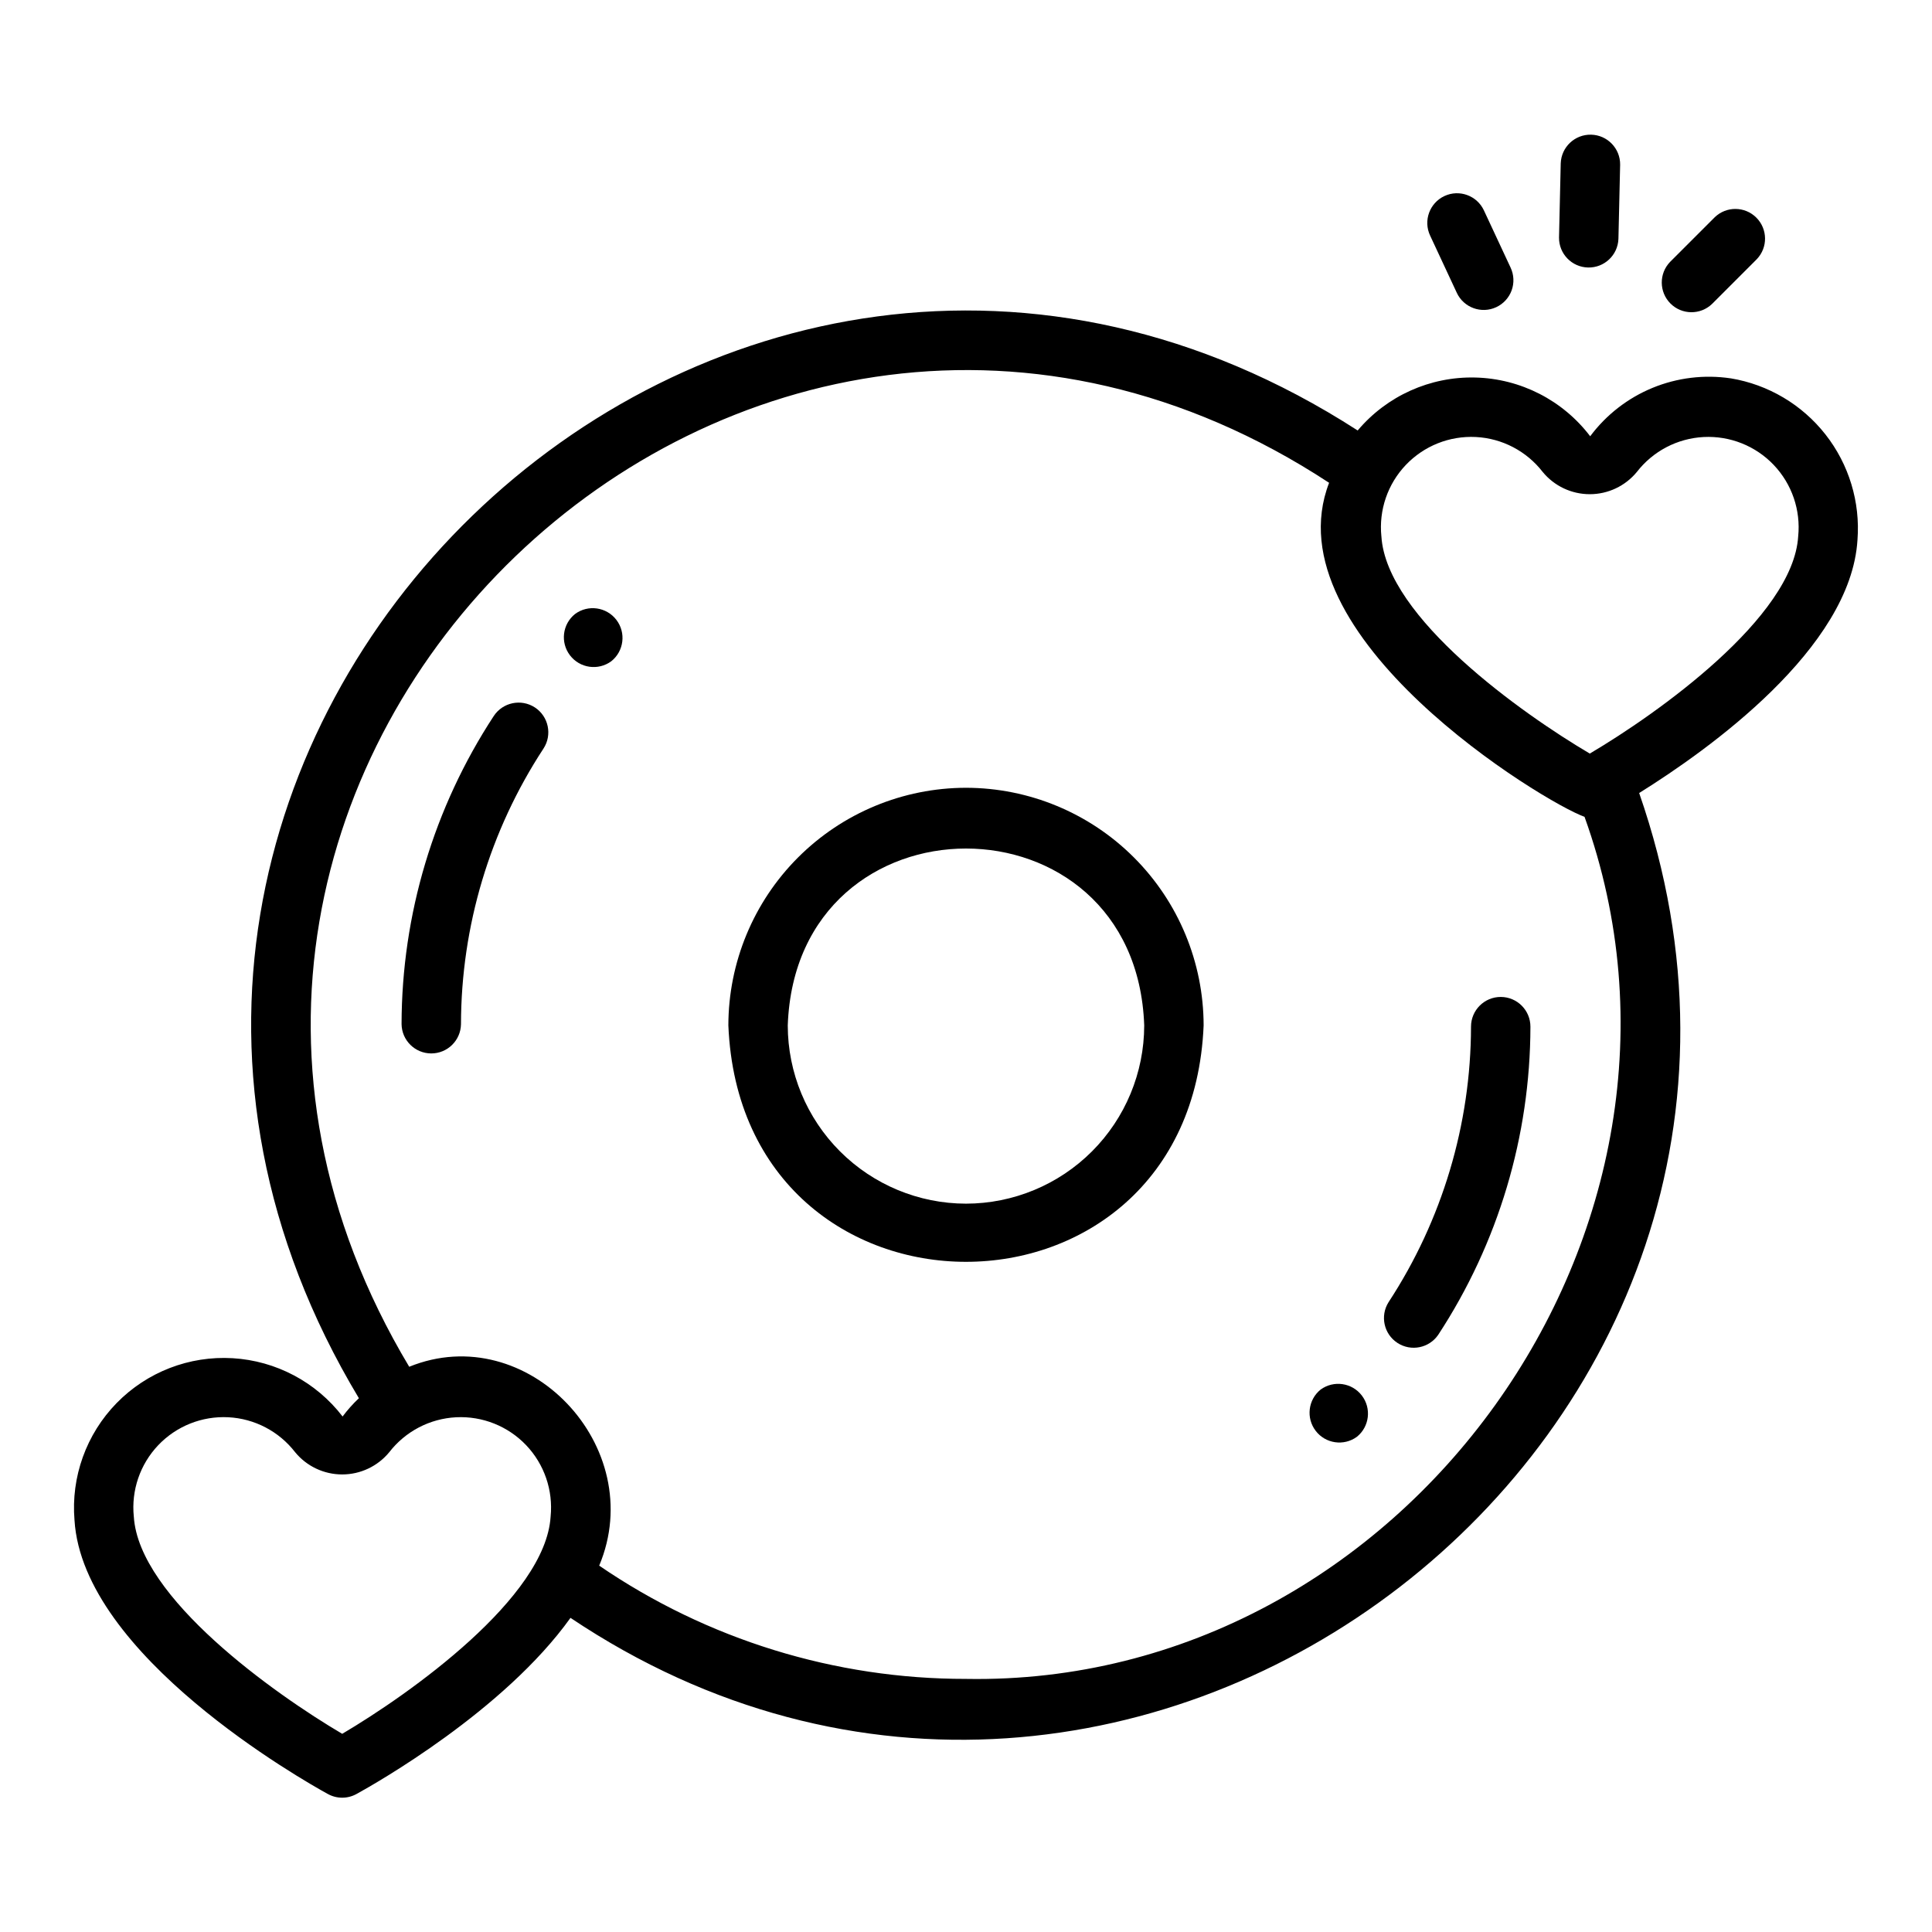 <?xml version="1.0" encoding="UTF-8"?>
<!-- Uploaded to: SVG Repo, www.svgrepo.com, Generator: SVG Repo Mixer Tools -->
<svg fill="#000000" width="800px" height="800px" version="1.1" viewBox="144 144 512 512" xmlns="http://www.w3.org/2000/svg">
 <g>
  <path d="m602.67 244.27c-7.016-1.051-14.188-0.176-20.746 2.523-6.559 2.703-12.266 7.133-16.508 12.82-7.258-9.543-18.457-15.27-30.441-15.566-11.984-0.297-23.453 4.867-31.176 14.035-169.19-109.13-368.3 83.938-264.69 256.46-1.578 1.488-3.023 3.109-4.32 4.844-7.012-9.129-17.641-14.766-29.129-15.449-11.492-0.684-22.711 3.656-30.754 11.891-8.043 8.234-12.117 19.555-11.164 31.027 2.191 35.883 60.508 68.934 67.148 72.578v-0.004c2.359 1.305 5.223 1.305 7.582 0 4.984-2.734 39.09-22.043 56.711-46.68 149.25 100.03 342.25-48.867 283.21-218.59 18.371-11.445 56.102-38.336 57.855-67.082 0.766-10.043-2.258-20.008-8.473-27.93s-15.172-13.234-25.105-14.883zm-367.98 359.21c-17.902-10.547-53.914-36.055-55.227-57.57l-0.004-0.004c-0.703-6.945 1.66-13.852 6.473-18.914 4.812-5.059 11.594-7.762 18.566-7.406 6.973 0.355 13.441 3.738 17.715 9.266 3.066 3.731 7.641 5.891 12.473 5.891 4.828 0 9.406-2.164 12.473-5.894 4.273-5.519 10.742-8.902 17.715-9.258 6.973-0.355 13.754 2.352 18.566 7.406 4.812 5.059 7.176 11.965 6.477 18.914-1.316 21.477-37.332 47.008-55.227 57.57zm165.31-14.555c-34.691 0.043-68.582-10.422-97.207-30.012 13.203-31.465-19.043-65.438-50.348-52.707-95.152-158.91 88.992-335.74 243.78-234.26-15.676 40.664 57.113 84.805 67.691 88.52 39.281 109.1-47.828 230.53-163.92 228.46zm165.31-245.22c-17.902-10.547-53.914-36.055-55.227-57.57h-0.004c-0.703-6.949 1.66-13.855 6.473-18.914 4.812-5.062 11.594-7.766 18.566-7.41 6.973 0.355 13.441 3.742 17.715 9.266 3.066 3.731 7.641 5.891 12.473 5.891 4.828 0 9.406-2.16 12.473-5.891 4.269-5.523 10.742-8.906 17.715-9.262s13.754 2.348 18.566 7.406 7.176 11.965 6.477 18.914c-1.316 21.477-37.332 47.008-55.227 57.57z"/>
  <path d="m400 352.77c-16.699 0.02-32.707 6.66-44.512 18.469-11.805 11.805-18.445 27.812-18.465 44.508 3.461 83.547 122.5 83.523 125.95 0-0.02-16.695-6.664-32.703-18.469-44.508-11.805-11.809-27.812-18.449-44.508-18.469zm0 110.21v0.004c-12.523-0.016-24.531-4.996-33.383-13.852-8.855-8.855-13.836-20.859-13.852-33.383 2.215-62.512 92.258-62.496 94.465 0-0.016 12.523-4.996 24.527-13.848 33.383-8.855 8.855-20.863 13.836-33.383 13.852z"/>
  <path d="m541.73 408.2c-4.348-0.012-7.883 3.504-7.894 7.852-0.043 25.957-7.641 51.34-21.863 73.055-2.281 3.633-1.23 8.426 2.356 10.773 3.59 2.352 8.402 1.395 10.82-2.148 15.891-24.266 24.379-52.629 24.43-81.633 0.012-4.348-3.5-7.883-7.848-7.898z"/>
  <path d="m493.98 512.25c-3.332 2.691-3.91 7.551-1.301 10.949 2.609 3.398 7.453 4.094 10.914 1.566 3.332-2.688 3.91-7.547 1.301-10.945-2.609-3.398-7.453-4.094-10.914-1.57z"/>
  <path d="m285.75 331.48c-3.641-2.371-8.512-1.355-10.902 2.273-15.891 24.266-24.379 52.629-24.43 81.637 0.051 4.301 3.547 7.766 7.852 7.781 4.301 0.012 7.816-3.434 7.894-7.738 0.043-25.957 7.637-51.34 21.863-73.055 2.375-3.637 1.355-8.516-2.277-10.898z"/>
  <path d="m296.4 306.71c-3.359 2.68-3.957 7.559-1.34 10.969 2.613 3.414 7.481 4.102 10.941 1.555 3.359-2.684 3.957-7.559 1.34-10.973-2.617-3.41-7.481-4.102-10.941-1.551z"/>
  <path d="m557.61 187.27-0.453 19.68c-0.039 4.305 3.387 7.844 7.688 7.941 4.305 0.102 7.891-3.269 8.055-7.574l0.453-19.68c0.043-4.305-3.383-7.848-7.691-7.945-4.305-0.102-7.891 3.273-8.051 7.578z"/>
  <path d="m526.79 195.95c-3.938 1.84-5.641 6.523-3.805 10.461l7.082 15.184h-0.004c1.84 3.941 6.523 5.644 10.465 3.805 1.891-0.883 3.356-2.481 4.07-4.441 0.711-1.965 0.617-4.129-0.266-6.019l-7.082-15.184c-1.84-3.938-6.519-5.641-10.461-3.805z"/>
  <path d="m598.43 201.57-11.848 11.844c-2.969 3.09-2.922 7.992 0.109 11.023s7.934 3.078 11.023 0.109l11.844-11.848c2.973-3.09 2.922-7.988-0.109-11.02s-7.93-3.082-11.02-0.109z"/>
 </g>
</svg>
